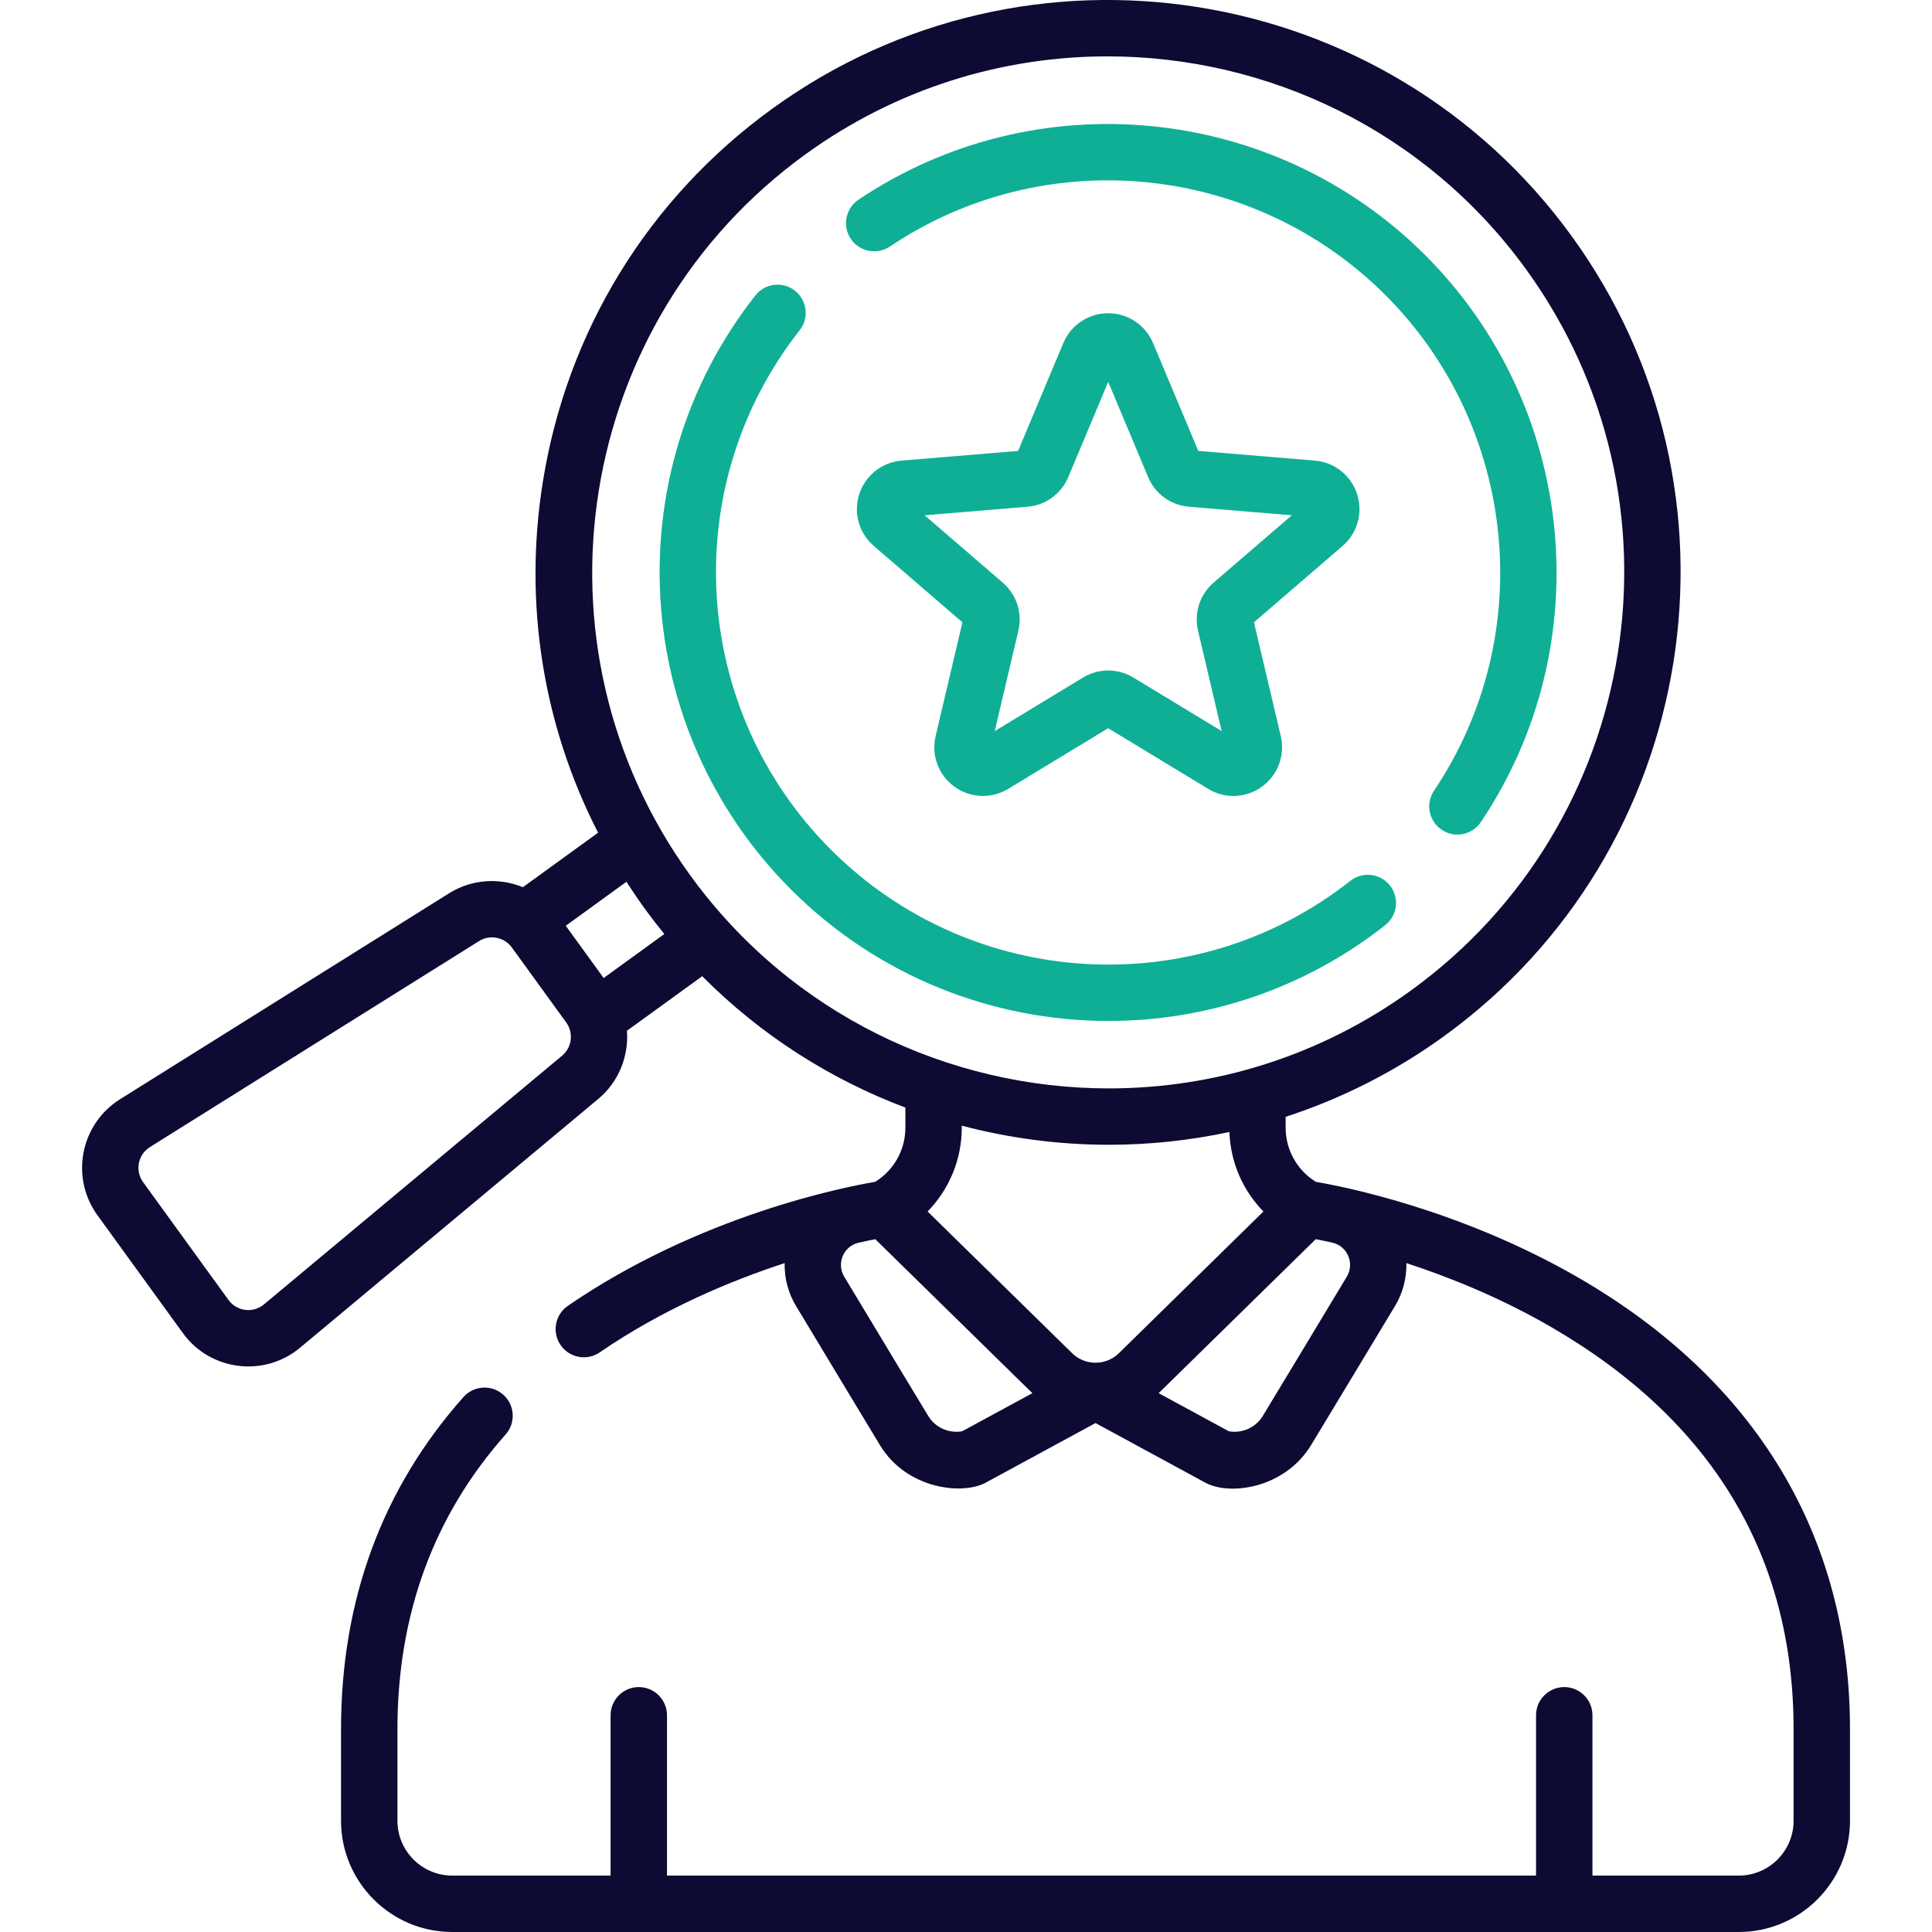 <?xml version="1.0" encoding="UTF-8"?>
<svg xmlns="http://www.w3.org/2000/svg" width="56" height="56" viewBox="0 0 56 56" fill="none">
  <path d="M45.744 37.03C42.306 35.046 38.912 34.387 38.142 34.257C37.598 33.922 37.265 33.331 37.265 32.686V32.372C38.871 31.849 40.424 31.072 41.863 30.029C49.273 24.657 50.931 14.26 45.56 6.85C40.189 -0.56 29.791 -2.218 22.381 3.153C18.792 5.755 16.431 9.599 15.733 13.977C15.171 17.497 15.74 21.023 17.336 24.136L15.156 25.716C14.477 25.437 13.679 25.478 13.018 25.892L3.479 31.862C2.33 32.582 2.029 34.127 2.825 35.225L5.3 38.639V38.639C6.096 39.738 7.658 39.932 8.699 39.063L17.34 31.854C17.939 31.355 18.227 30.609 18.172 29.877L20.354 28.296C22.056 30.009 24.072 31.286 26.243 32.104V32.686C26.243 33.331 25.91 33.922 25.366 34.256C24.494 34.404 20.291 35.221 16.46 37.85C16.088 38.106 15.993 38.615 16.249 38.987C16.504 39.359 17.013 39.454 17.385 39.198C19.221 37.938 21.181 37.123 22.743 36.612C22.734 37.042 22.843 37.472 23.07 37.849C24.074 39.521 25.497 41.872 25.513 41.899C26.293 43.173 27.905 43.337 28.569 42.977L31.754 41.248L34.939 42.977C35.655 43.365 37.239 43.134 37.997 41.896C38.011 41.872 39.434 39.521 40.439 37.849C40.665 37.472 40.774 37.041 40.765 36.612C42.004 37.016 43.492 37.612 44.969 38.469C49.626 41.174 51.988 45.093 51.988 50.119V52.776C51.988 53.653 51.275 54.365 50.399 54.365H46.158V49.719C46.158 49.267 45.792 48.901 45.341 48.901C44.889 48.901 44.523 49.267 44.523 49.719V54.365H19.333V49.719C19.333 49.267 18.967 48.901 18.515 48.901C18.064 48.901 17.698 49.267 17.698 49.719V54.365H13.109C12.233 54.365 11.52 53.653 11.52 52.776V50.119C11.52 46.793 12.575 43.92 14.655 41.58C14.955 41.243 14.925 40.726 14.587 40.426C14.25 40.126 13.733 40.157 13.434 40.494C11.079 43.142 9.885 46.381 9.885 50.119V52.776C9.885 54.554 11.331 56 13.109 56H50.399C52.177 56 53.623 54.554 53.623 52.776V50.119C53.622 44.531 50.898 40.005 45.744 37.03ZM18.685 26.332C18.869 26.586 19.06 26.833 19.256 27.073L17.497 28.348L16.399 26.834L18.157 25.559C18.326 25.82 18.501 26.078 18.685 26.332ZM16.293 30.599L7.652 37.808C7.339 38.069 6.867 38.016 6.623 37.68C6.623 37.68 6.623 37.68 6.623 37.68L4.148 34.266C3.908 33.934 3.996 33.467 4.346 33.248L13.885 27.278C14.199 27.081 14.617 27.161 14.836 27.463L16.413 29.638C16.631 29.939 16.578 30.361 16.293 30.599ZM20.008 25.373C15.166 18.693 16.661 9.319 23.341 4.477C25.988 2.558 29.058 1.634 32.102 1.634C36.739 1.634 41.313 3.777 44.236 7.809C49.079 14.489 47.584 23.863 40.904 28.705C38.256 30.624 35.186 31.548 32.142 31.548C27.506 31.548 22.931 29.405 20.008 25.373ZM32.144 33.182C33.311 33.182 34.481 33.059 35.635 32.811C35.666 33.689 36.024 34.505 36.621 35.116L32.429 39.226C32.057 39.59 31.451 39.59 31.079 39.226L26.887 35.116C27.512 34.476 27.877 33.611 27.877 32.686V32.628C29.268 32.995 30.703 33.182 32.144 33.182ZM27.888 41.487C27.506 41.554 27.112 41.381 26.91 41.049C26.895 41.026 25.474 38.677 24.471 37.007C24.244 36.63 24.439 36.14 24.864 36.026C25.062 35.981 25.234 35.945 25.37 35.918L29.924 40.382L27.888 41.487ZM39.037 37.007C38.034 38.677 36.612 41.026 36.6 41.046C36.396 41.381 36.002 41.554 35.62 41.487L33.584 40.382L38.138 35.918C38.273 35.945 38.443 35.98 38.639 36.024C39.066 36.136 39.266 36.626 39.037 37.007Z" fill="#0D0A33"></path>
  <path d="M25.794 7.146C30.285 4.13 36.326 4.722 40.158 8.554C43.989 12.386 44.582 18.427 41.566 22.918C41.314 23.292 41.414 23.8 41.789 24.052C41.929 24.145 42.087 24.191 42.244 24.191C42.507 24.191 42.765 24.064 42.923 23.829C46.373 18.691 45.696 11.781 41.313 7.398C36.931 3.016 30.021 2.339 24.883 5.789C24.509 6.04 24.409 6.548 24.66 6.923C24.912 7.298 25.42 7.397 25.794 7.146Z" fill="#0FAF96"></path>
  <path d="M40.289 25.668C40.01 25.313 39.496 25.252 39.142 25.531C34.627 29.086 28.154 28.698 24.084 24.628C20.016 20.56 19.627 14.088 23.179 9.573C23.458 9.219 23.397 8.705 23.042 8.426C22.687 8.147 22.174 8.208 21.895 8.563C17.831 13.727 18.275 21.13 22.929 25.784C25.453 28.308 28.785 29.593 32.131 29.593C34.955 29.593 37.789 28.677 40.153 26.815C40.507 26.536 40.569 26.022 40.289 25.668Z" fill="#0FAF96"></path>
  <path d="M39.336 14.321C39.16 13.779 38.679 13.398 38.111 13.351L34.733 13.07L33.422 9.944C33.202 9.419 32.691 9.079 32.121 9.079C31.552 9.079 31.041 9.419 30.821 9.944L29.51 13.07L26.131 13.351C25.564 13.399 25.083 13.779 24.907 14.321C24.731 14.862 24.896 15.453 25.328 15.825L27.896 18.038L27.119 21.337C26.988 21.892 27.202 22.466 27.663 22.801C28.124 23.136 28.737 23.161 29.223 22.866L32.121 21.108L35.02 22.866C35.507 23.162 36.119 23.136 36.58 22.801C37.041 22.466 37.254 21.892 37.124 21.337L36.347 18.038L38.915 15.825C39.347 15.453 39.512 14.862 39.336 14.321ZM35.177 16.888C34.777 17.233 34.604 17.766 34.725 18.279L35.41 21.191L32.853 19.64C32.628 19.503 32.375 19.434 32.122 19.434C31.869 19.434 31.616 19.503 31.39 19.64L28.833 21.191L29.518 18.28C29.639 17.766 29.466 17.233 29.066 16.888L26.8 14.936L29.781 14.688C30.307 14.644 30.76 14.315 30.965 13.828L32.122 11.069L33.279 13.828C33.483 14.315 33.936 14.644 34.462 14.688L37.443 14.936L35.177 16.888Z" fill="#0FAF96"></path>
</svg>
